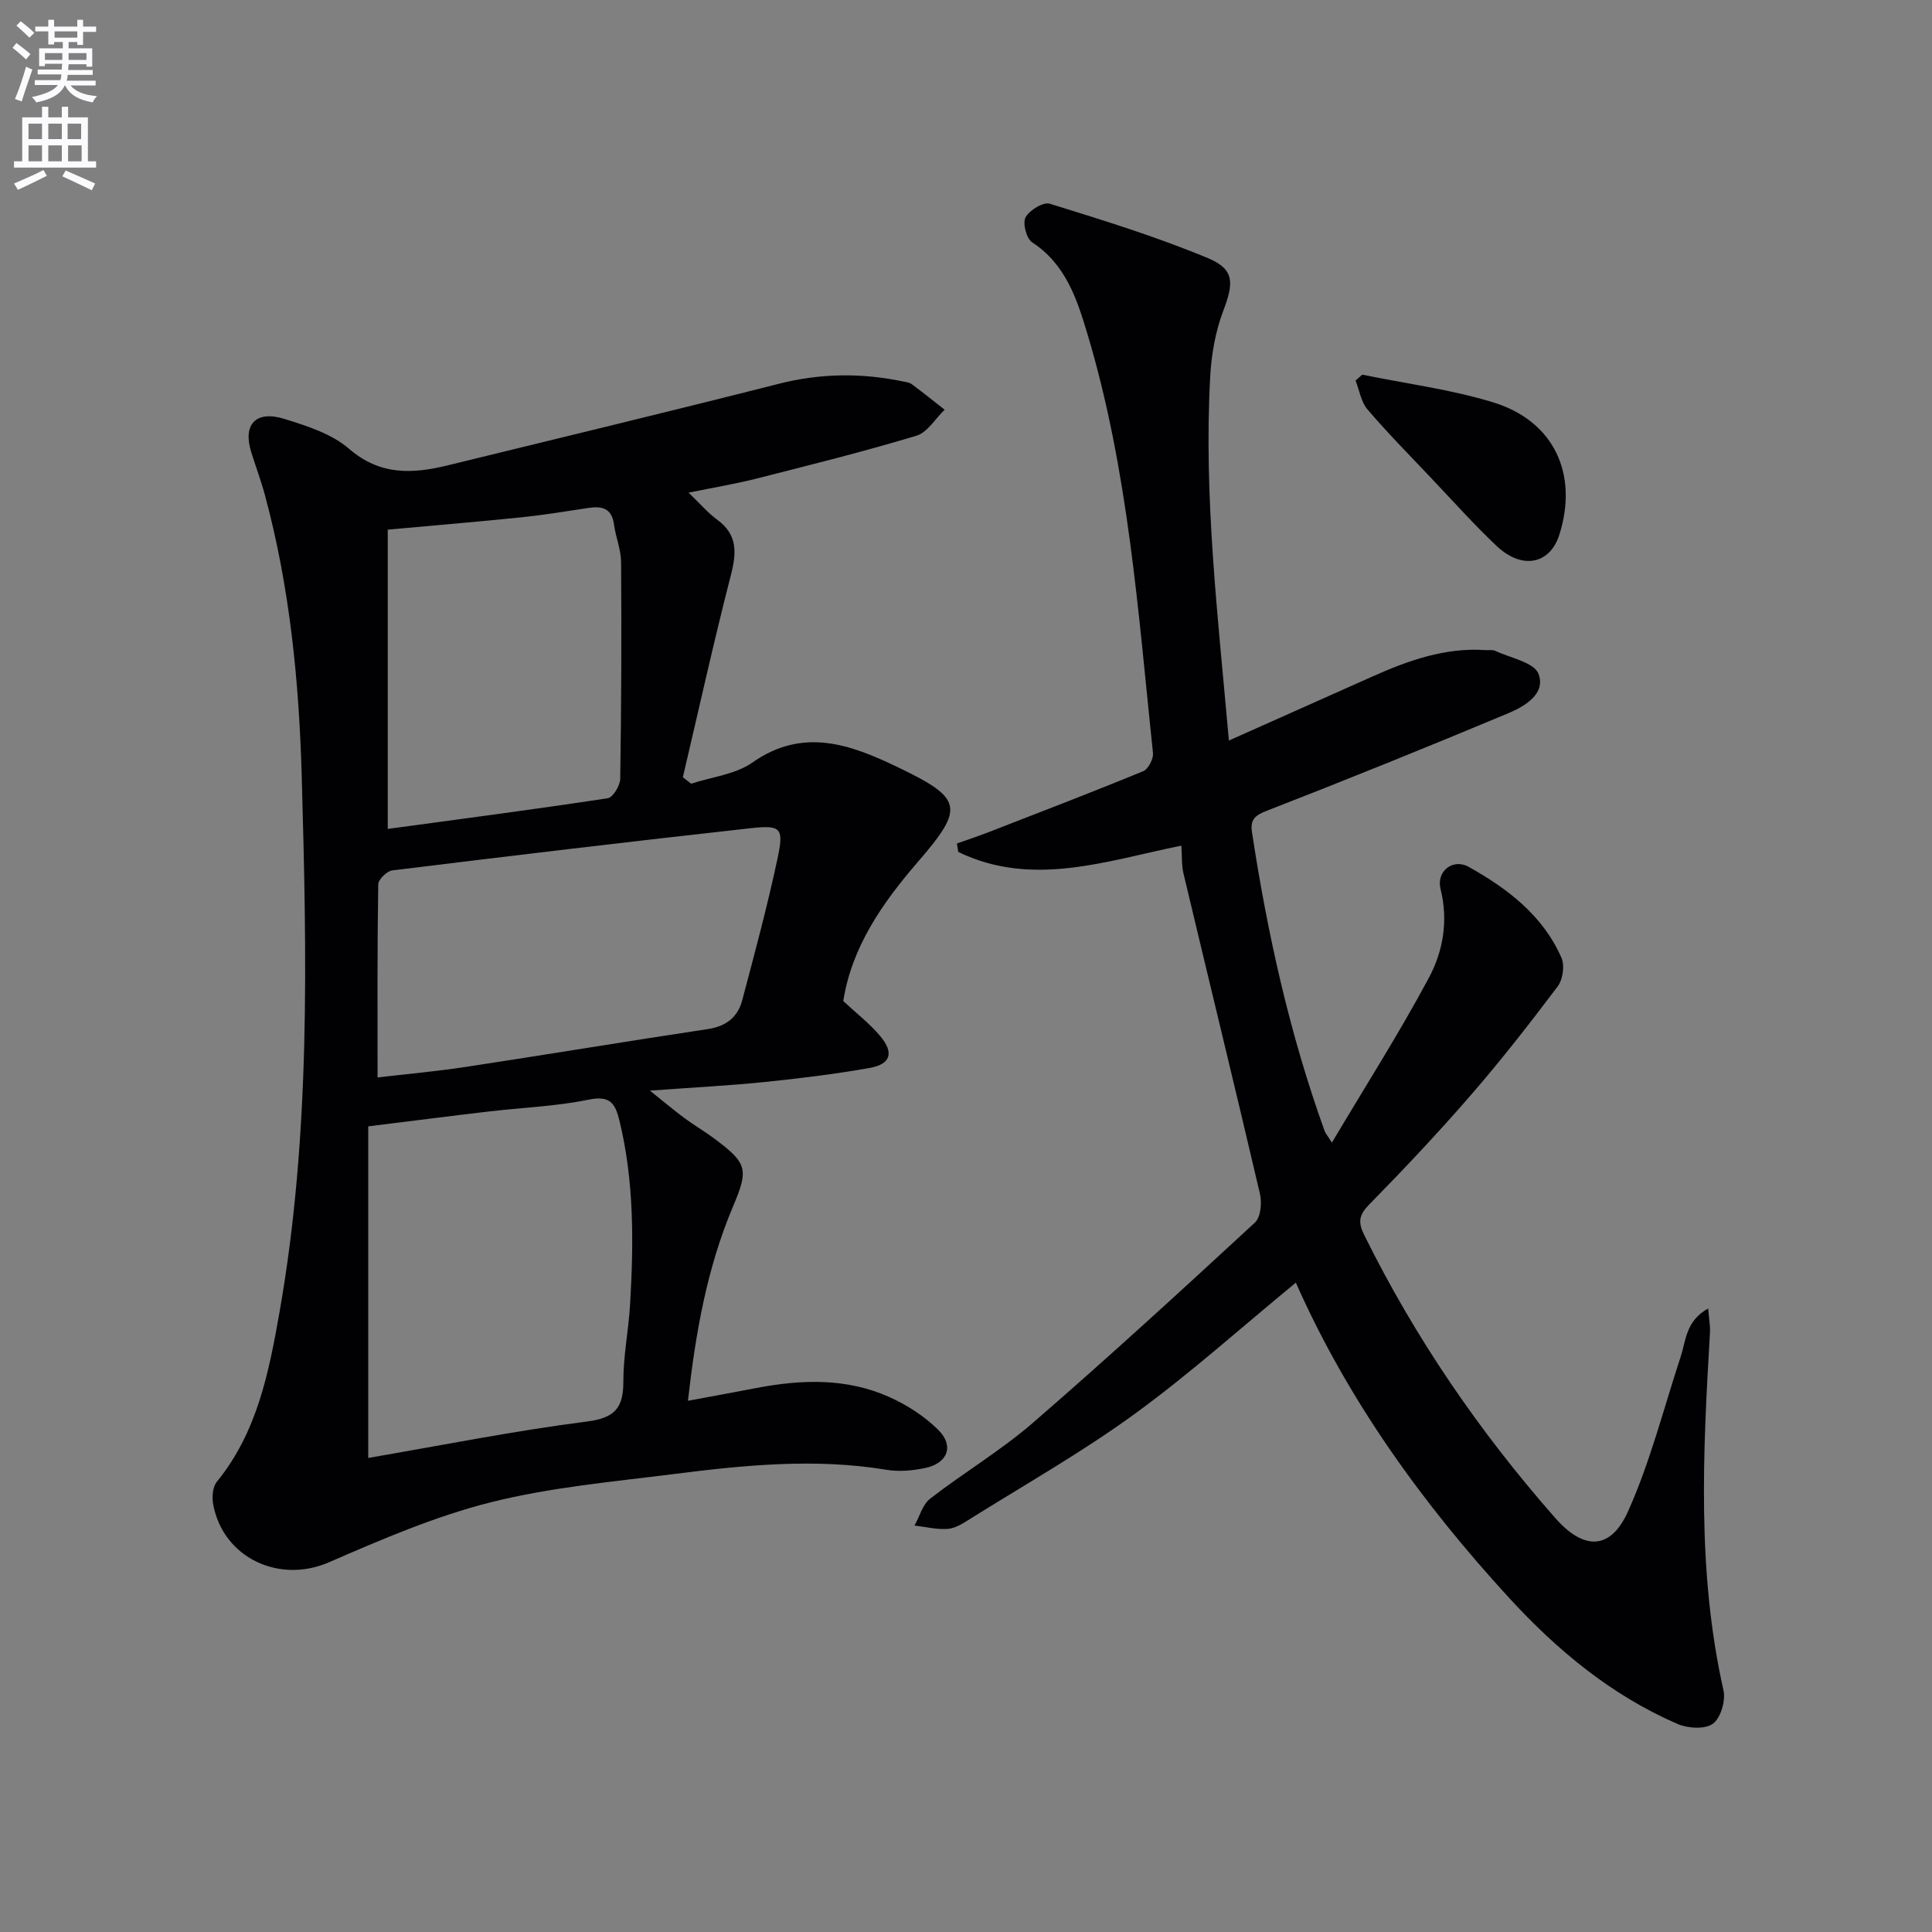 <svg enable-background="new 0 0 400 400" viewBox="0 0 400 400" xmlns="http://www.w3.org/2000/svg"><rect x="0" y="0" width="400" height="400" fill="#808080" stroke="none"/><path d="m2.6 9.9.8-1c.9.7 1.9 1.4 2.9 2.3l-.9 1.1c-1.1-1-2-1.8-2.8-2.4zm.5 10.6c.9-2.1 1.6-4.3 2.3-6.7.4.2.8.4 1.3.6-.7 2.1-1.5 4.3-2.2 6.6zm.3-15.2.9-.9c1 .8 2 1.6 2.8 2.4l-1 1c-.9-.9-1.8-1.7-2.7-2.5zm12.6-1.2h1.2v1.4h2.7v1.1h-2.7v2.7h-1.2v-.6h-1.8v1.3h4.9v3.8h-1.2v-.5h-3.7c0 .4-.1.9-.1 1.2h5.1v1h-5.2c0 .5-.1.9-.2 1.2h6v1h-5.2c1.1 1.3 2.9 2 5.5 2.2-.4.4-.7.8-.9 1.3-2.9-.5-4.8-1.6-5.7-3.5h-.1c-.8 1.7-2.7 2.9-5.9 3.5-.2-.4-.6-.8-.9-1.1 2.8-.6 4.6-1.4 5.4-2.5h-4.8v-1h5.3c.1-.3.2-.7.2-1.2h-4.9v-1h5c0-.4 0-.8.1-1.2h-3.6v.5h-1.2v-3.7h4.9v-1.3h-1.8v.5h-1.2v-2.7h-2.7v-1h2.7v-1.4h1.2v1.4h4.8zm-6.7 8.3h3.6c0-.4 0-.9 0-1.4h-3.6zm1.9-4.6h4.8v-1.3h-4.7v1.3zm6.7 3.2h-3.7v1.4h3.7z" fill="#fbfafc"/><path d="m8.7 22.1h1.3v2.2h2.8v-2.2h1.3v2.2h4.1v9.1h1.7v1.3h-17v-1.3h1.7v-9.1h4.1zm.3 13.1.7 1.2c-1.8.9-3.8 1.9-6 2.9-.2-.4-.5-.8-.8-1.3 2.3-1 4.4-1.9 6.1-2.8zm-3.1-6.4h2.8v-3.2h-2.8zm0 4.6h2.8v-3.3h-2.8zm4.1-4.6h2.8v-3.2h-2.8zm0 4.6h2.8v-3.3h-2.8zm3.6 1.9c2.1.9 4.1 1.8 6.1 2.7l-.7 1.4c-2.2-1.1-4.2-2-6.1-2.9zm3.2-9.7h-2.8v3.2h2.8zm-2.7 7.8h2.8v-3.3h-2.8z" fill="#fbfafc"/><g fill="#010104"><path d="m142.56 102c2.33 2.23 3.94 4.14 5.91 5.58 4.24 3.1 4.05 6.81 2.86 11.45-3.57 13.9-6.67 27.92-9.95 41.89.57.45 1.14.9 1.71 1.34 4.27-1.41 9.17-1.92 12.69-4.39 10.5-7.37 20.33-3.72 30.04.94 13.62 6.54 13.9 8.41 4.17 19.69-7.36 8.53-13.65 17.58-15.4 28.76 2.71 2.53 5.46 4.64 7.64 7.24 2.93 3.48 2.18 5.84-2.23 6.62-7.18 1.26-14.44 2.16-21.7 2.9-7.38.75-14.8 1.13-23.75 1.78 3.14 2.5 5.1 4.17 7.16 5.69 2 1.48 4.17 2.74 6.17 4.23 6.82 5.12 7.18 6.28 3.88 14.08-5.35 12.65-7.72 25.97-9.33 40.22 5.01-.93 9.63-1.78 14.24-2.66 9.3-1.77 18.58-2.08 27.39 1.85 3.69 1.65 7.32 3.98 10.18 6.81 3.37 3.33 1.97 6.95-2.71 7.92-2.57.53-5.38.8-7.95.37-14.81-2.46-29.52-.97-44.2.89-12.67 1.6-25.51 2.74-37.83 5.85-11.48 2.89-22.57 7.68-33.48 12.42-10.24 4.45-21.86-.9-23.93-11.99-.28-1.49-.13-3.61.74-4.68 8.36-10.24 10.79-22.65 12.98-35.08 6.48-36.78 5.65-73.91 4.61-110.99-.55-19.58-2.46-39.12-7.6-58.15-.82-3.04-1.93-6.01-2.87-9.02-1.76-5.67.96-8.67 6.85-6.84 4.69 1.46 9.82 3.08 13.41 6.19 6.43 5.57 13.16 5.21 20.42 3.44 22.86-5.59 45.75-11.1 68.56-16.89 8.58-2.18 17.06-2.29 25.64-.5.65.13 1.39.21 1.89.58 2.31 1.71 4.55 3.52 6.81 5.29-1.94 1.85-3.57 4.71-5.86 5.39-10.92 3.29-22 6.05-33.07 8.86-4.42 1.12-8.95 1.87-14.09 2.92zm-66.32 199.85c15-2.57 30.08-5.59 45.3-7.54 5.9-.76 7.54-2.93 7.52-8.38-.01-5.27 1.08-10.54 1.39-15.82.75-12.78.86-25.54-2.21-38.13-.88-3.61-1.99-5.21-6.37-4.31-6.79 1.4-13.82 1.64-20.74 2.46-8 .94-15.99 1.97-24.89 3.07zm1.93-78.78c5.8-.68 12.07-1.24 18.29-2.18 16.71-2.54 33.39-5.32 50.1-7.83 3.78-.57 6.18-2.47 7.1-5.93 2.58-9.73 5.2-19.46 7.3-29.3 1.38-6.45.8-7.06-5.63-6.35-24.73 2.74-49.44 5.69-74.13 8.73-1.11.14-2.87 1.88-2.89 2.9-.21 13.09-.14 26.19-.14 39.96zm2.11-51.45c15.47-2.1 30.53-4.07 45.54-6.35 1.08-.16 2.57-2.61 2.59-4.02.23-14.96.29-29.93.18-44.89-.02-2.59-1.12-5.16-1.47-7.78-.46-3.39-2.51-3.84-5.35-3.41-4.58.7-9.17 1.45-13.78 1.93-9.19.94-18.4 1.71-27.71 2.56z"/><path d="m275.75 236.57c7.02-11.8 13.98-22.72 20.07-34.1 2.96-5.52 4.07-11.84 2.43-18.41-.92-3.66 2.55-6.42 5.84-4.58 8.05 4.51 15.38 10.07 19.21 18.86.69 1.59.26 4.47-.8 5.89-5.77 7.66-11.68 15.24-17.96 22.48-6.75 7.79-13.83 15.3-21.04 22.65-2.14 2.18-2.39 3.63-1.05 6.34 10.54 21.33 23.86 40.76 39.55 58.59 5.93 6.74 11.47 6.71 15.11-1.46 4.56-10.21 7.33-21.21 10.84-31.89 1.12-3.4 1.06-7.46 5.71-10.03.18 2.24.45 3.64.37 5.02-1.45 24.77-2.72 49.51 2.8 74.04.48 2.13-.58 5.74-2.19 6.91-1.64 1.19-5.18.98-7.32.05-13.67-5.93-24.87-15.2-34.9-26.13-17.98-19.6-33.36-40.93-44.13-65.24-11.34 9.32-21.97 18.89-33.48 27.26-10.87 7.9-22.64 14.56-34.05 21.71-1.4.88-2.97 1.89-4.52 2.01-2.27.17-4.6-.42-6.9-.69 1.06-1.89 1.67-4.36 3.25-5.58 6.97-5.4 14.63-9.95 21.27-15.7 15.59-13.5 30.8-27.45 45.96-41.45 1.2-1.11 1.47-4.1 1.04-5.95-5.17-22.13-10.57-44.2-15.83-66.31-.41-1.74-.29-3.61-.44-5.78-15.52 3.14-30.85 8.73-46.18 1.31-.1-.58-.2-1.17-.3-1.75 2.21-.79 4.43-1.52 6.62-2.37 10.68-4.15 21.38-8.25 31.97-12.61 1.04-.43 2.14-2.54 2.01-3.75-3.07-29.22-5.09-58.62-13.63-86.97-2.15-7.16-4.5-14.28-11.39-18.77-1.18-.77-2.01-3.97-1.36-5.17.8-1.48 3.67-3.24 5.02-2.82 11.03 3.42 22.11 6.83 32.75 11.27 5.6 2.34 5.32 5.2 3.15 10.94-1.61 4.26-2.44 8.99-2.69 13.56-1.37 24.99 1.61 49.74 3.87 75.37 10.34-4.61 19.98-8.9 29.61-13.21 7.5-3.35 15.13-6.09 23.55-5.51.66.05 1.42-.12 1.98.15 3.15 1.48 8.05 2.38 8.96 4.76 1.58 4.14-2.87 6.75-6.33 8.19-16.53 6.91-33.15 13.64-49.85 20.13-2.53.98-3.54 1.84-3.14 4.48 3.21 21.05 7.8 41.75 15.03 61.82.16.46.51.84 1.51 2.44z"/><path d="m282.04 77.57c9.05 1.86 18.3 3.04 27.1 5.73 12.62 3.87 17.69 14.88 13.7 27.42-1.94 6.11-7.7 7.29-12.98 2.32-4.71-4.45-9.04-9.31-13.5-14.01-4.46-4.71-9.02-9.33-13.23-14.25-1.34-1.56-1.68-3.98-2.48-6 .47-.41.93-.81 1.39-1.21z"/></g></svg>
